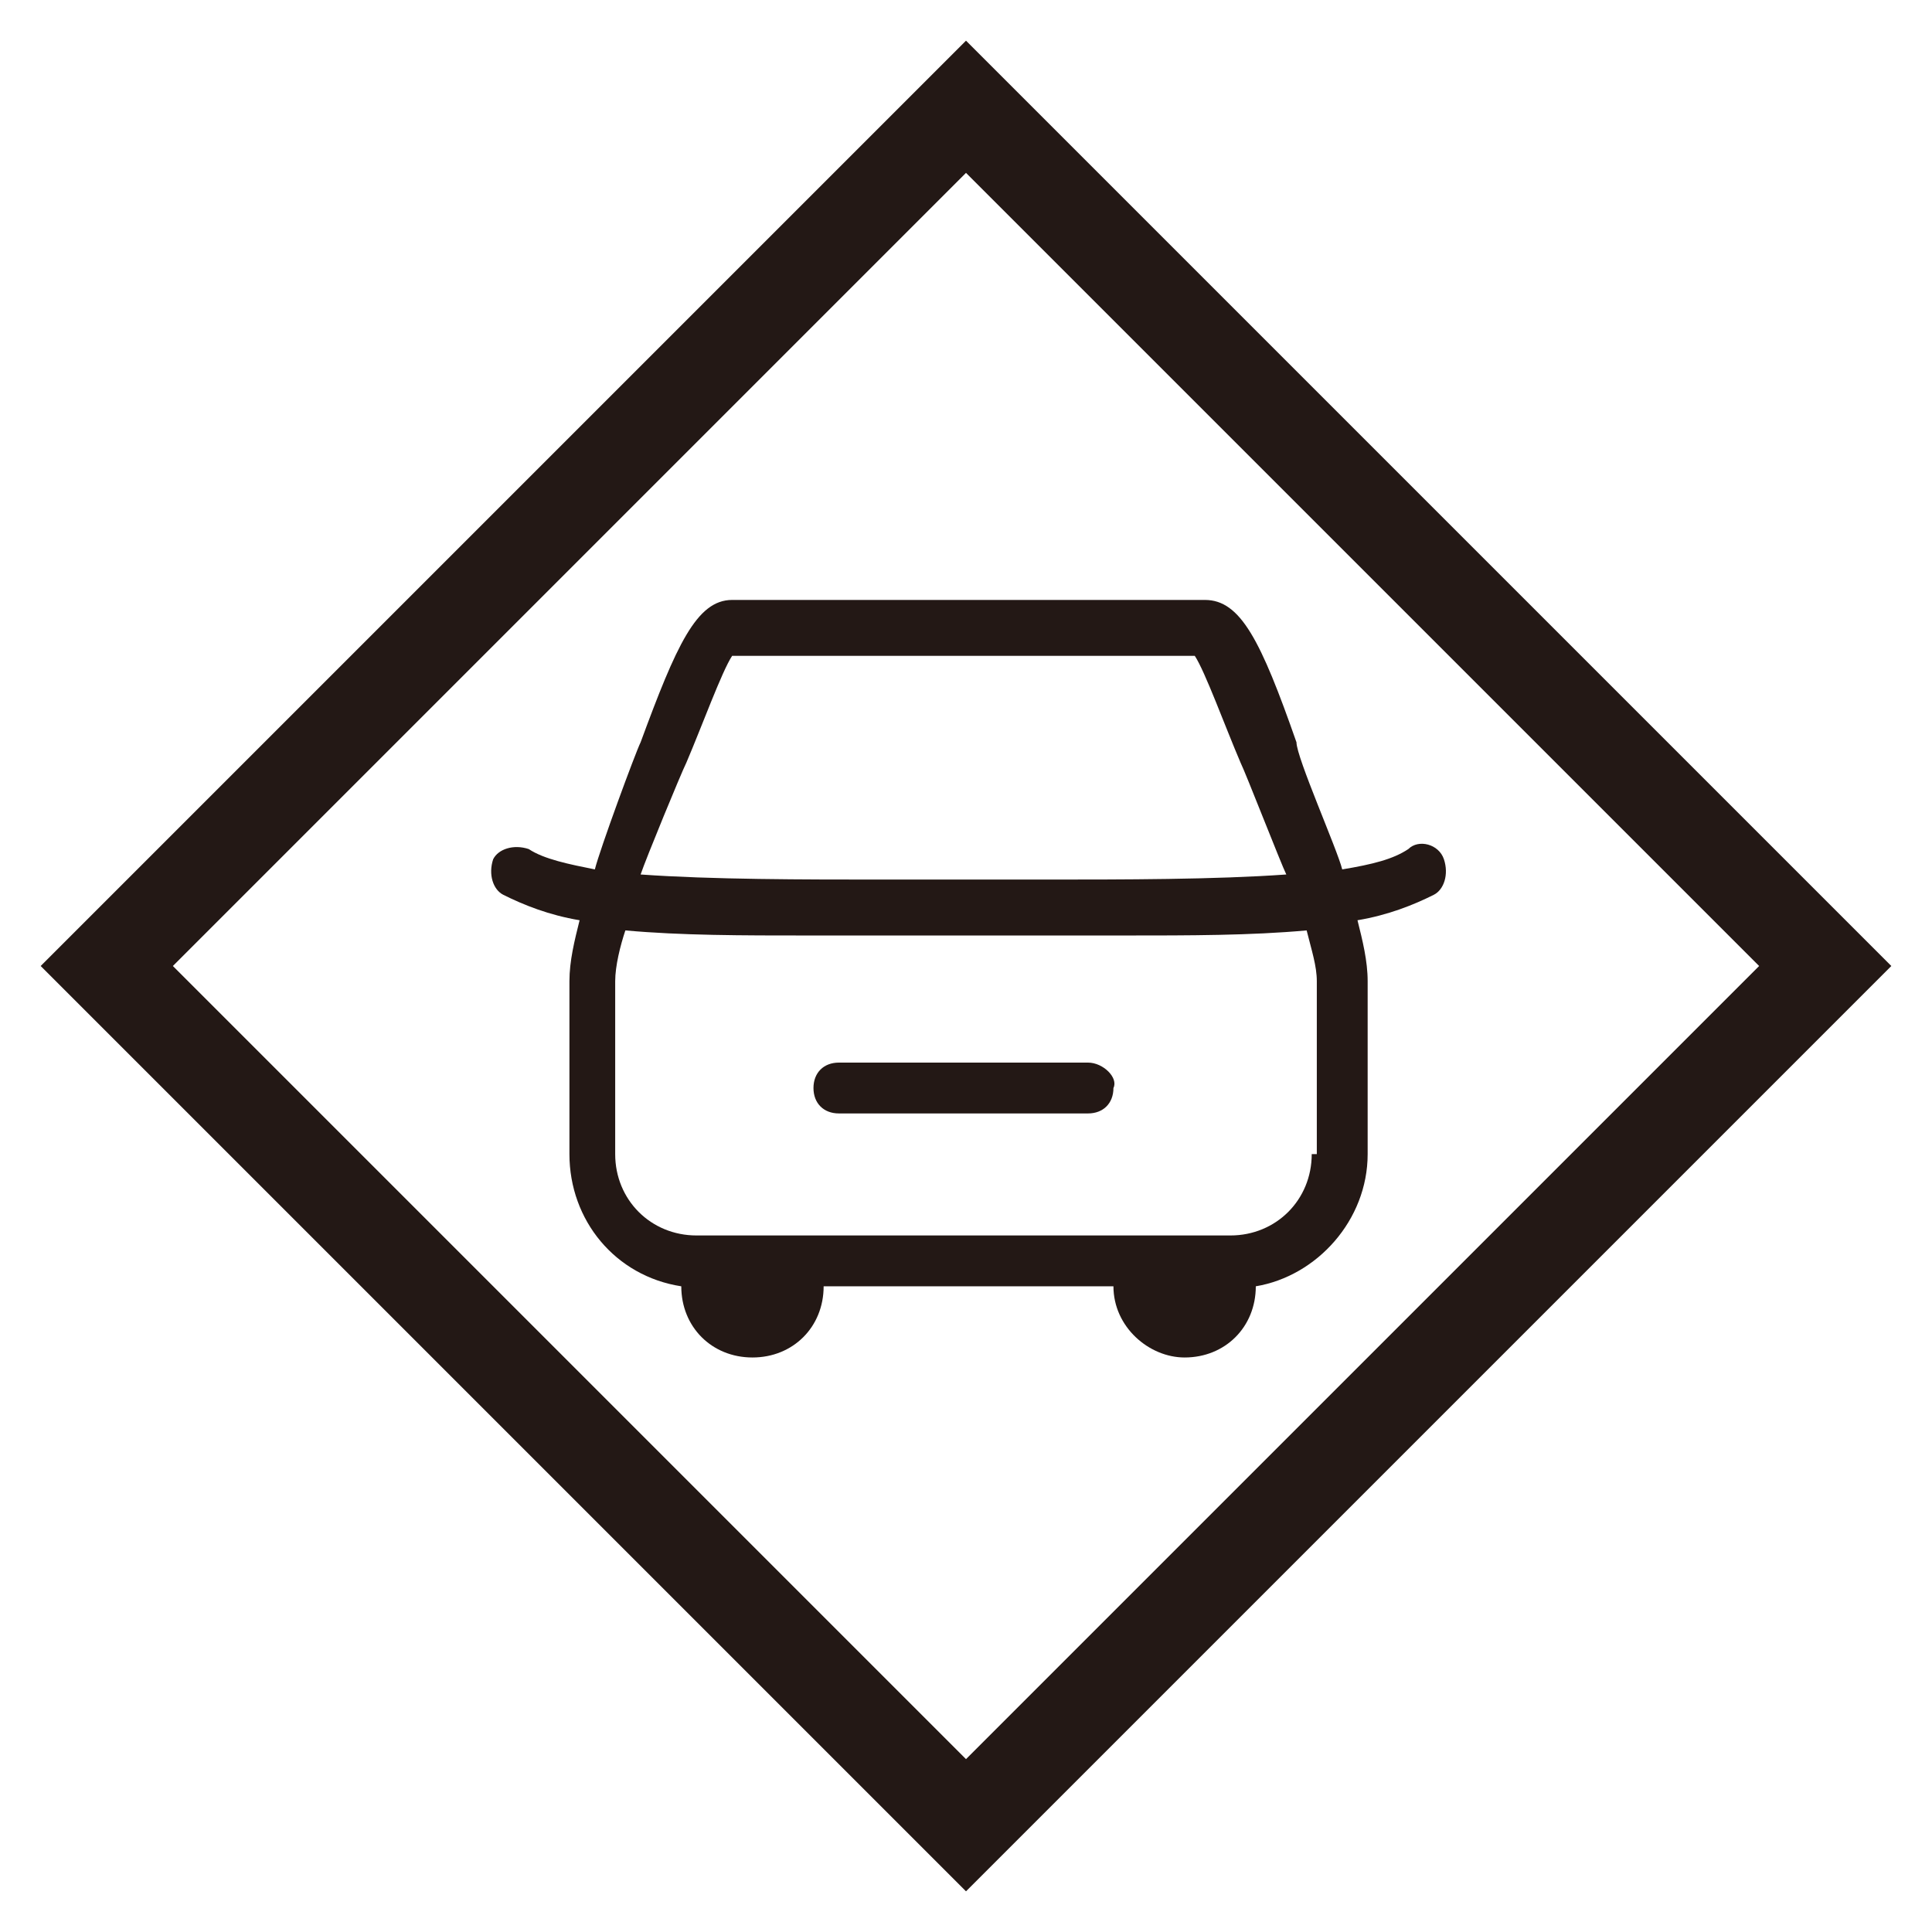 <svg version="1.1" id="layer1" xmlns="http://www.w3.org/2000/svg" x="0" y="0" viewBox="0 0 38 38" xml:space="preserve" width="38" height="38"><style>.st0{fill:#231815}</style><path class="st0" d="M19 3.4L34.6 19 19 34.6 3.4 19 19 3.4m0-2.6L.8 19 19 37.2 37.2 19 19 .8z"/><path class="st0" d="M28.4 16.9c-.1-.3-.5-.4-.7-.2-.3.2-.7.3-1.3.4-.1-.4-.9-2.2-.9-2.5-.7-2-1.1-2.8-1.8-2.8h-9.3c-.7 0-1.1.9-1.8 2.8-.1.2-.8 2.1-.9 2.5-.5-.1-1-.2-1.3-.4-.3-.1-.6 0-.7.2-.1.3 0 .6.2.7.4.2.9.4 1.5.5-.1.4-.2.8-.2 1.2v3.4c0 1.3.9 2.4 2.2 2.6 0 .8.6 1.4 1.4 1.4.8 0 1.4-.6 1.4-1.4h5.7c0 .8.7 1.4 1.4 1.4.8 0 1.4-.6 1.4-1.4 1.2-.2 2.2-1.3 2.2-2.6v-3.4c0-.4-.1-.8-.2-1.2.6-.1 1.1-.3 1.5-.5.2-.1.3-.4.2-.7zM13.5 15c.3-.7.7-1.8.9-2.1h9.1c.2.3.6 1.4.9 2.1.1.2.8 2 .9 2.2-1.4.1-3.2.1-4.8.1h-3.1c-1.6 0-3.4 0-4.8-.1.1-.3.8-2 .9-2.2zm12.3 7.7c0 .9-.7 1.6-1.6 1.6H13.7c-.9 0-1.6-.7-1.6-1.6v-3.4c0-.3.1-.7.2-1 1.1.1 2.3.1 3.6.1h6.2c1.3 0 2.5 0 3.6-.1.1.4.2.7.2 1v3.4z"/><path class="st0" d="M21.4 20.9h-4.9c-.3 0-.5.2-.5.5s.2.5.5.5h4.9c.3 0 .5-.2.5-.5.1-.2-.2-.5-.5-.5z"/></svg>